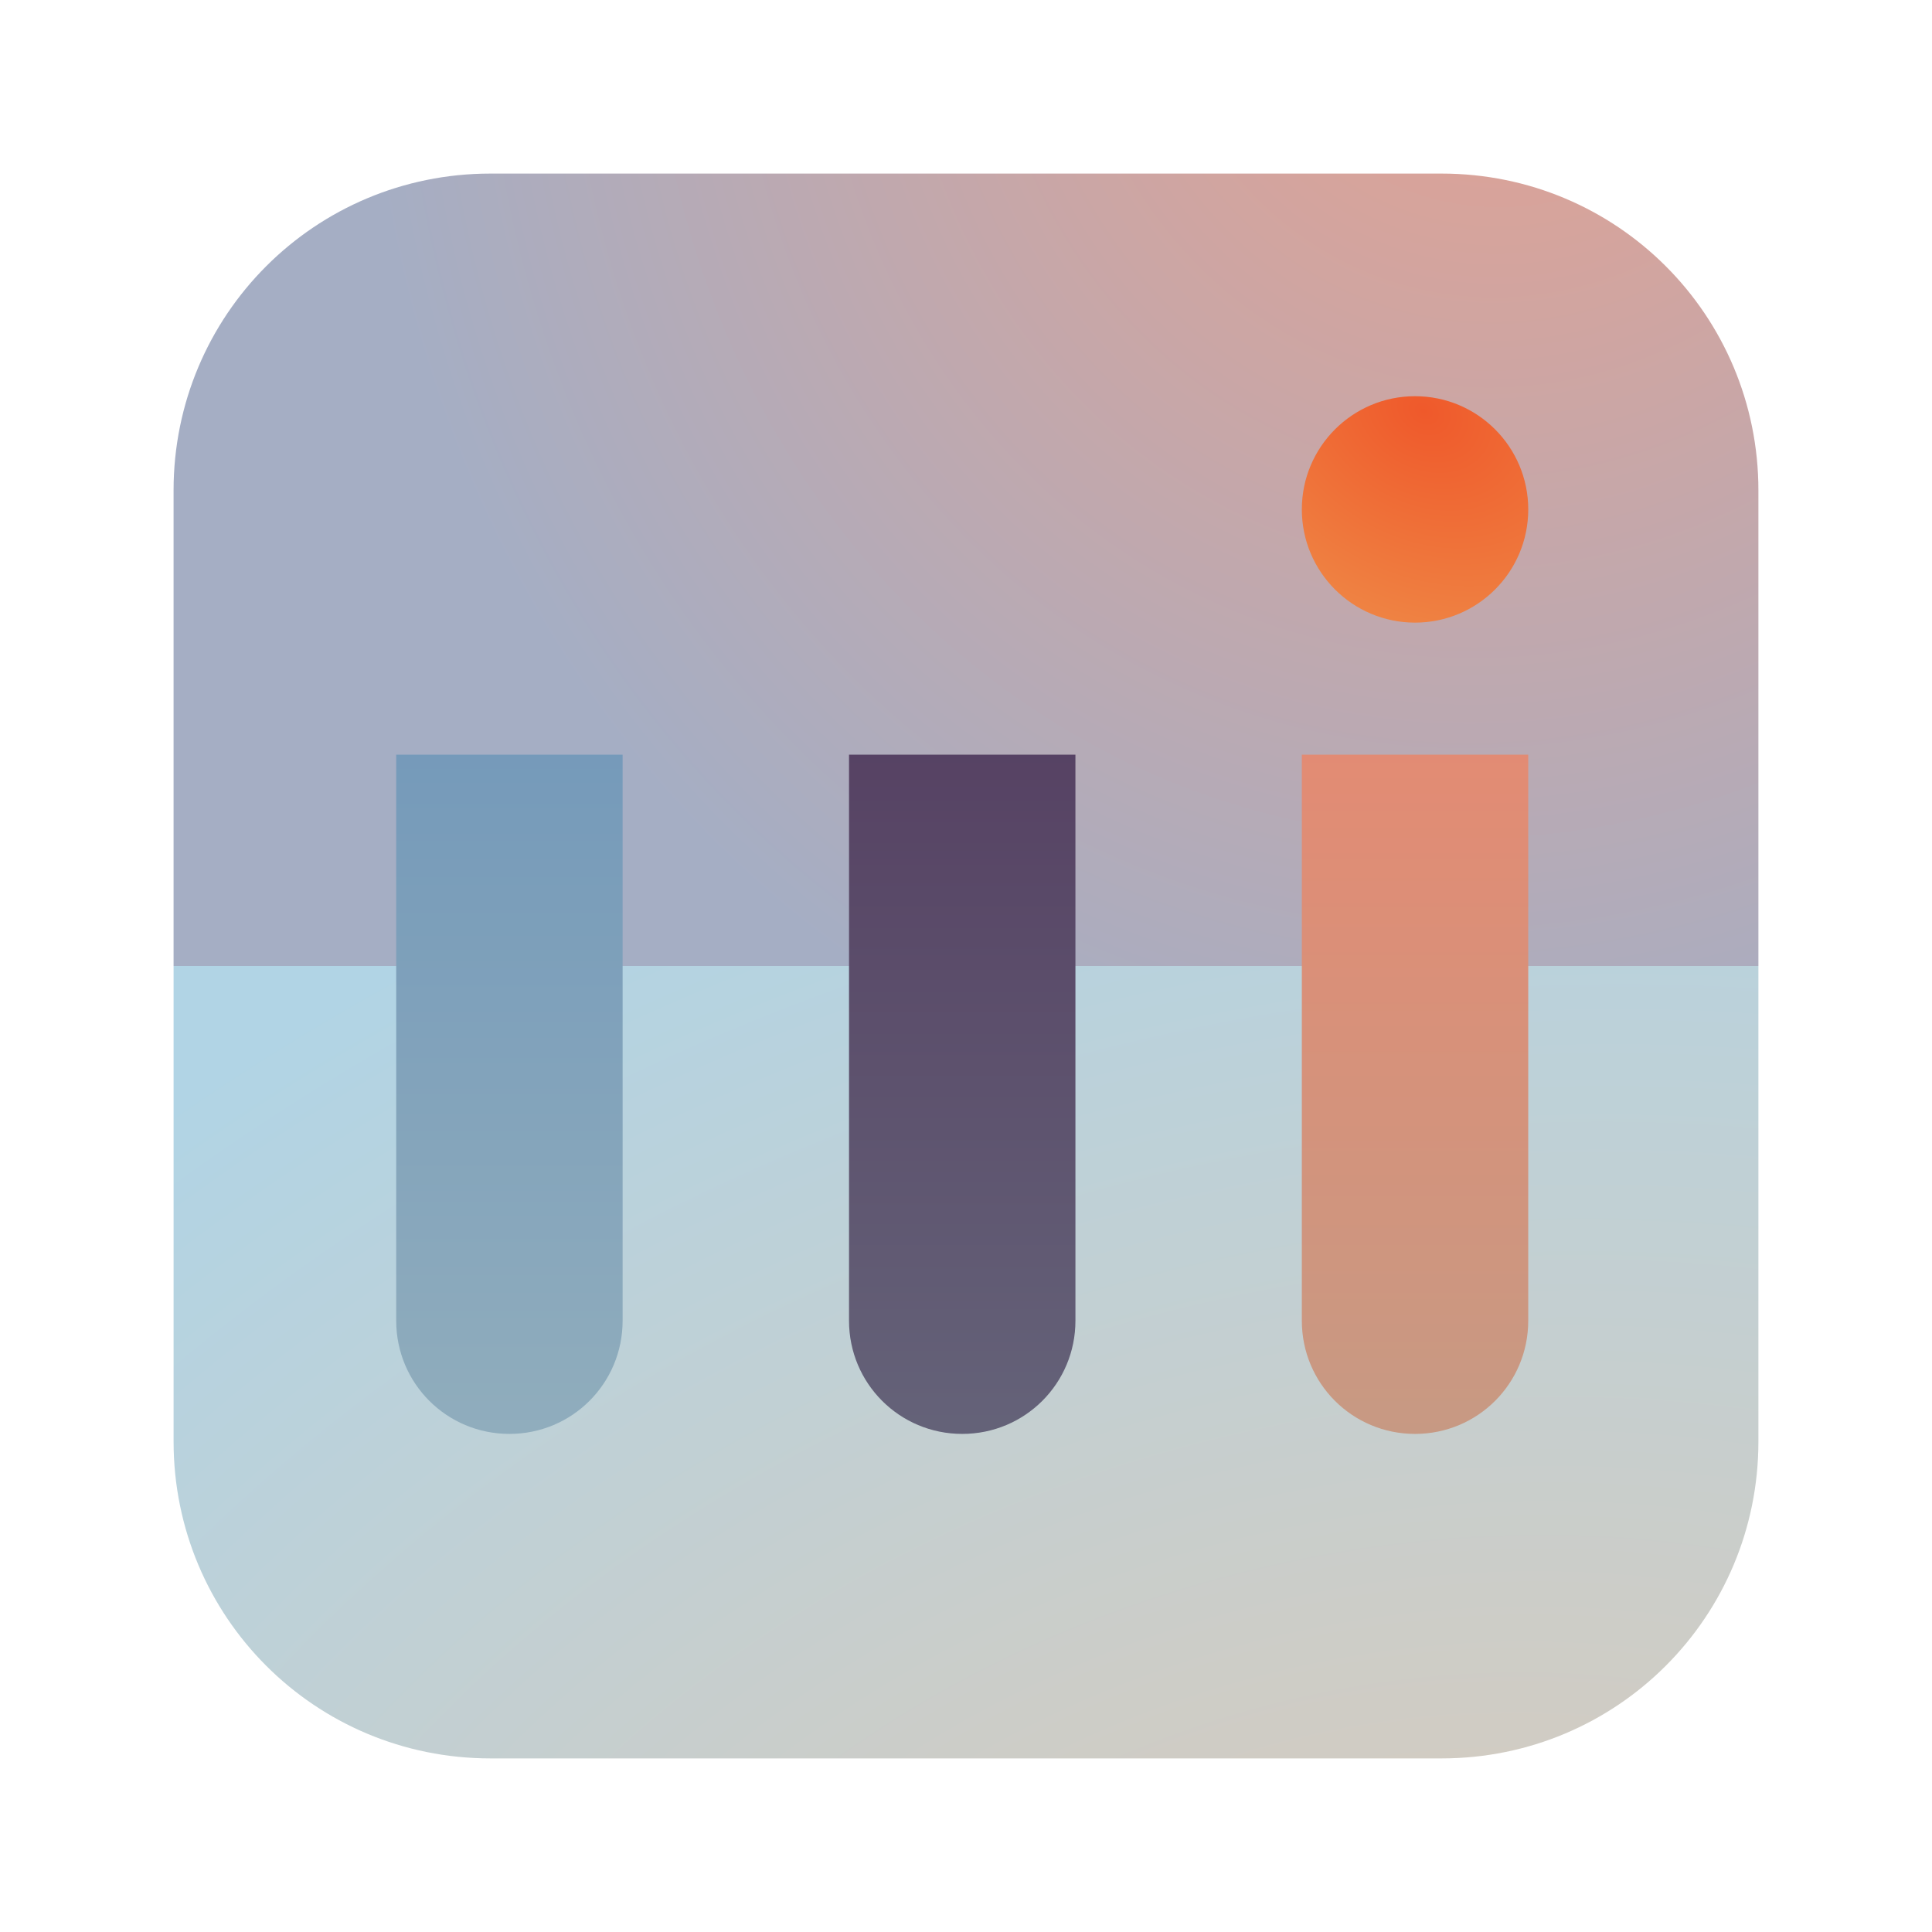 <?xml version="1.0" encoding="UTF-8" standalone="no"?>
<!-- Created with Inkscape (http://www.inkscape.org/) -->

<svg
   width="512"
   height="512"
   viewBox="0 0 135.467 135.467"
   version="1.1"
   id="svg1"
   xml:space="preserve"
   xmlns:xlink="http://www.w3.org/1999/xlink"
   xmlns="http://www.w3.org/2000/svg"
   xmlns:svg="http://www.w3.org/2000/svg"><defs
     id="defs1"><linearGradient
       id="linearGradient27"><stop
         style="stop-color:#7197b9;stop-opacity:1;"
         offset="0"
         id="stop26" /><stop
         style="stop-color:#93afbd;stop-opacity:1;"
         offset="1"
         id="stop27" /></linearGradient><linearGradient
       id="linearGradient25"><stop
         style="stop-color:#543d60;stop-opacity:1;"
         offset="0"
         id="stop24" /><stop
         style="stop-color:#66667b;stop-opacity:1;"
         offset="1"
         id="stop25" /></linearGradient><linearGradient
       id="linearGradient23"><stop
         style="stop-color:#e78971;stop-opacity:1;"
         offset="0"
         id="stop22" /><stop
         style="stop-color:#c49b85;stop-opacity:1;"
         offset="1"
         id="stop23" /></linearGradient><linearGradient
       id="linearGradient16"><stop
         style="stop-color:#ef592b;stop-opacity:1;"
         offset="0"
         id="stop16" /><stop
         style="stop-color:#ef9a50;stop-opacity:1;"
         offset="1"
         id="stop17" /></linearGradient><linearGradient
       id="linearGradient5"><stop
         style="stop-color:#e0c8b3;stop-opacity:1;"
         offset="0"
         id="stop6" /><stop
         style="stop-color:#b1d4e5;stop-opacity:1;"
         offset="1"
         id="stop7" /></linearGradient><linearGradient
       id="linearGradient4"><stop
         style="stop-color:#e7a08e;stop-opacity:1;"
         offset="0"
         id="stop4" /><stop
         style="stop-color:#a5aec4;stop-opacity:1;"
         offset="1"
         id="stop5" /></linearGradient><radialGradient
       xlink:href="#linearGradient4"
       id="radialGradient5"
       cx="69.785"
       cy="73.9"
       fx="69.785"
       fy="73.9"
       r="52.917"
       gradientTransform="matrix(-1.375,-0.44,0.491,-1.531,164.243,139.844)"
       gradientUnits="userSpaceOnUse" /><radialGradient
       xlink:href="#linearGradient5"
       id="radialGradient7"
       cx="79.472"
       cy="106.703"
       fx="79.472"
       fy="106.703"
       r="52.917"
       gradientTransform="matrix(2.591,-0.599,0.462,1.997,-156.345,-9.198)"
       gradientUnits="userSpaceOnUse" /><radialGradient
       xlink:href="#linearGradient16"
       id="radialGradient17"
       cx="102.11"
       cy="32.496"
       fx="102.11"
       fy="32.496"
       r="7.938"
       gradientUnits="userSpaceOnUse"
       gradientTransform="matrix(-1.54,2.365,-3.067,-1.996,356.745,-147.802)" /><linearGradient
       xlink:href="#linearGradient27"
       id="linearGradient20"
       x1="64.885"
       y1="45.027"
       x2="64.885"
       y2="105.871"
       gradientUnits="userSpaceOnUse" /><linearGradient
       xlink:href="#linearGradient25"
       id="linearGradient21"
       x1="64.885"
       y1="45.027"
       x2="64.885"
       y2="105.871"
       gradientUnits="userSpaceOnUse" /><linearGradient
       xlink:href="#linearGradient23"
       id="linearGradient22"
       x1="64.885"
       y1="45.027"
       x2="64.885"
       y2="105.871"
       gradientUnits="userSpaceOnUse" /></defs><g
     id="layer1"><g
       id="g16"
       transform="matrix(1.05,0,0,1.05,-3.387,-3.387)"><path
         id="rect1"
         style="display:inline;fill:url(#radialGradient7);fill-opacity:1;stroke-width:1.323"
         d="M 120.65,67.733 H 14.817 v 31.75 c 0,11.726 9.44,21.167 21.167,21.167 H 99.483 C 111.21,120.65 120.65,111.21 120.65,99.483 Z" /><path
         id="path2"
         style="display:inline;fill:url(#radialGradient5);fill-opacity:1;stroke-width:1.323"
         d="m 35.983,14.817 c -11.726,0 -21.167,9.44 -21.167,21.167 v 31.75 H 120.65 v -31.75 c 0,-11.726 -9.44,-21.167 -21.167,-21.167 z" /></g><path
       d="M 43.656,52.917 H 27.781 v 39.687 c 0,4.397 3.54,7.938 7.938,7.938 4.397,0 7.937,-3.54 7.937,-7.938 z"
       style="opacity:1;fill:url(#linearGradient20);fill-opacity:1;stroke-width:1.323"
       id="path15" /><path
       d="m 75.406,52.917 h -15.875 v 39.687 c 0,4.397 3.54,7.938 7.938,7.938 4.397,0 7.938,-3.54 7.938,-7.938 z"
       style="opacity:1;fill:url(#linearGradient21);fill-opacity:1;stroke-width:1.323"
       id="path13" /><path
       d="M 107.156,52.917 H 91.281 v 39.687 c 0,4.397 3.54,7.938 7.937,7.938 4.397,0 7.938,-3.54 7.938,-7.938 z"
       style="display:inline;opacity:1;fill:url(#linearGradient22);fill-opacity:1;stroke-width:1.323"
       id="path11" /><circle
       style="opacity:1;fill:url(#radialGradient17);fill-opacity:1;stroke-width:1.323"
       id="path16"
       cx="99.219"
       cy="35.719"
       r="7.938" /></g></svg>
